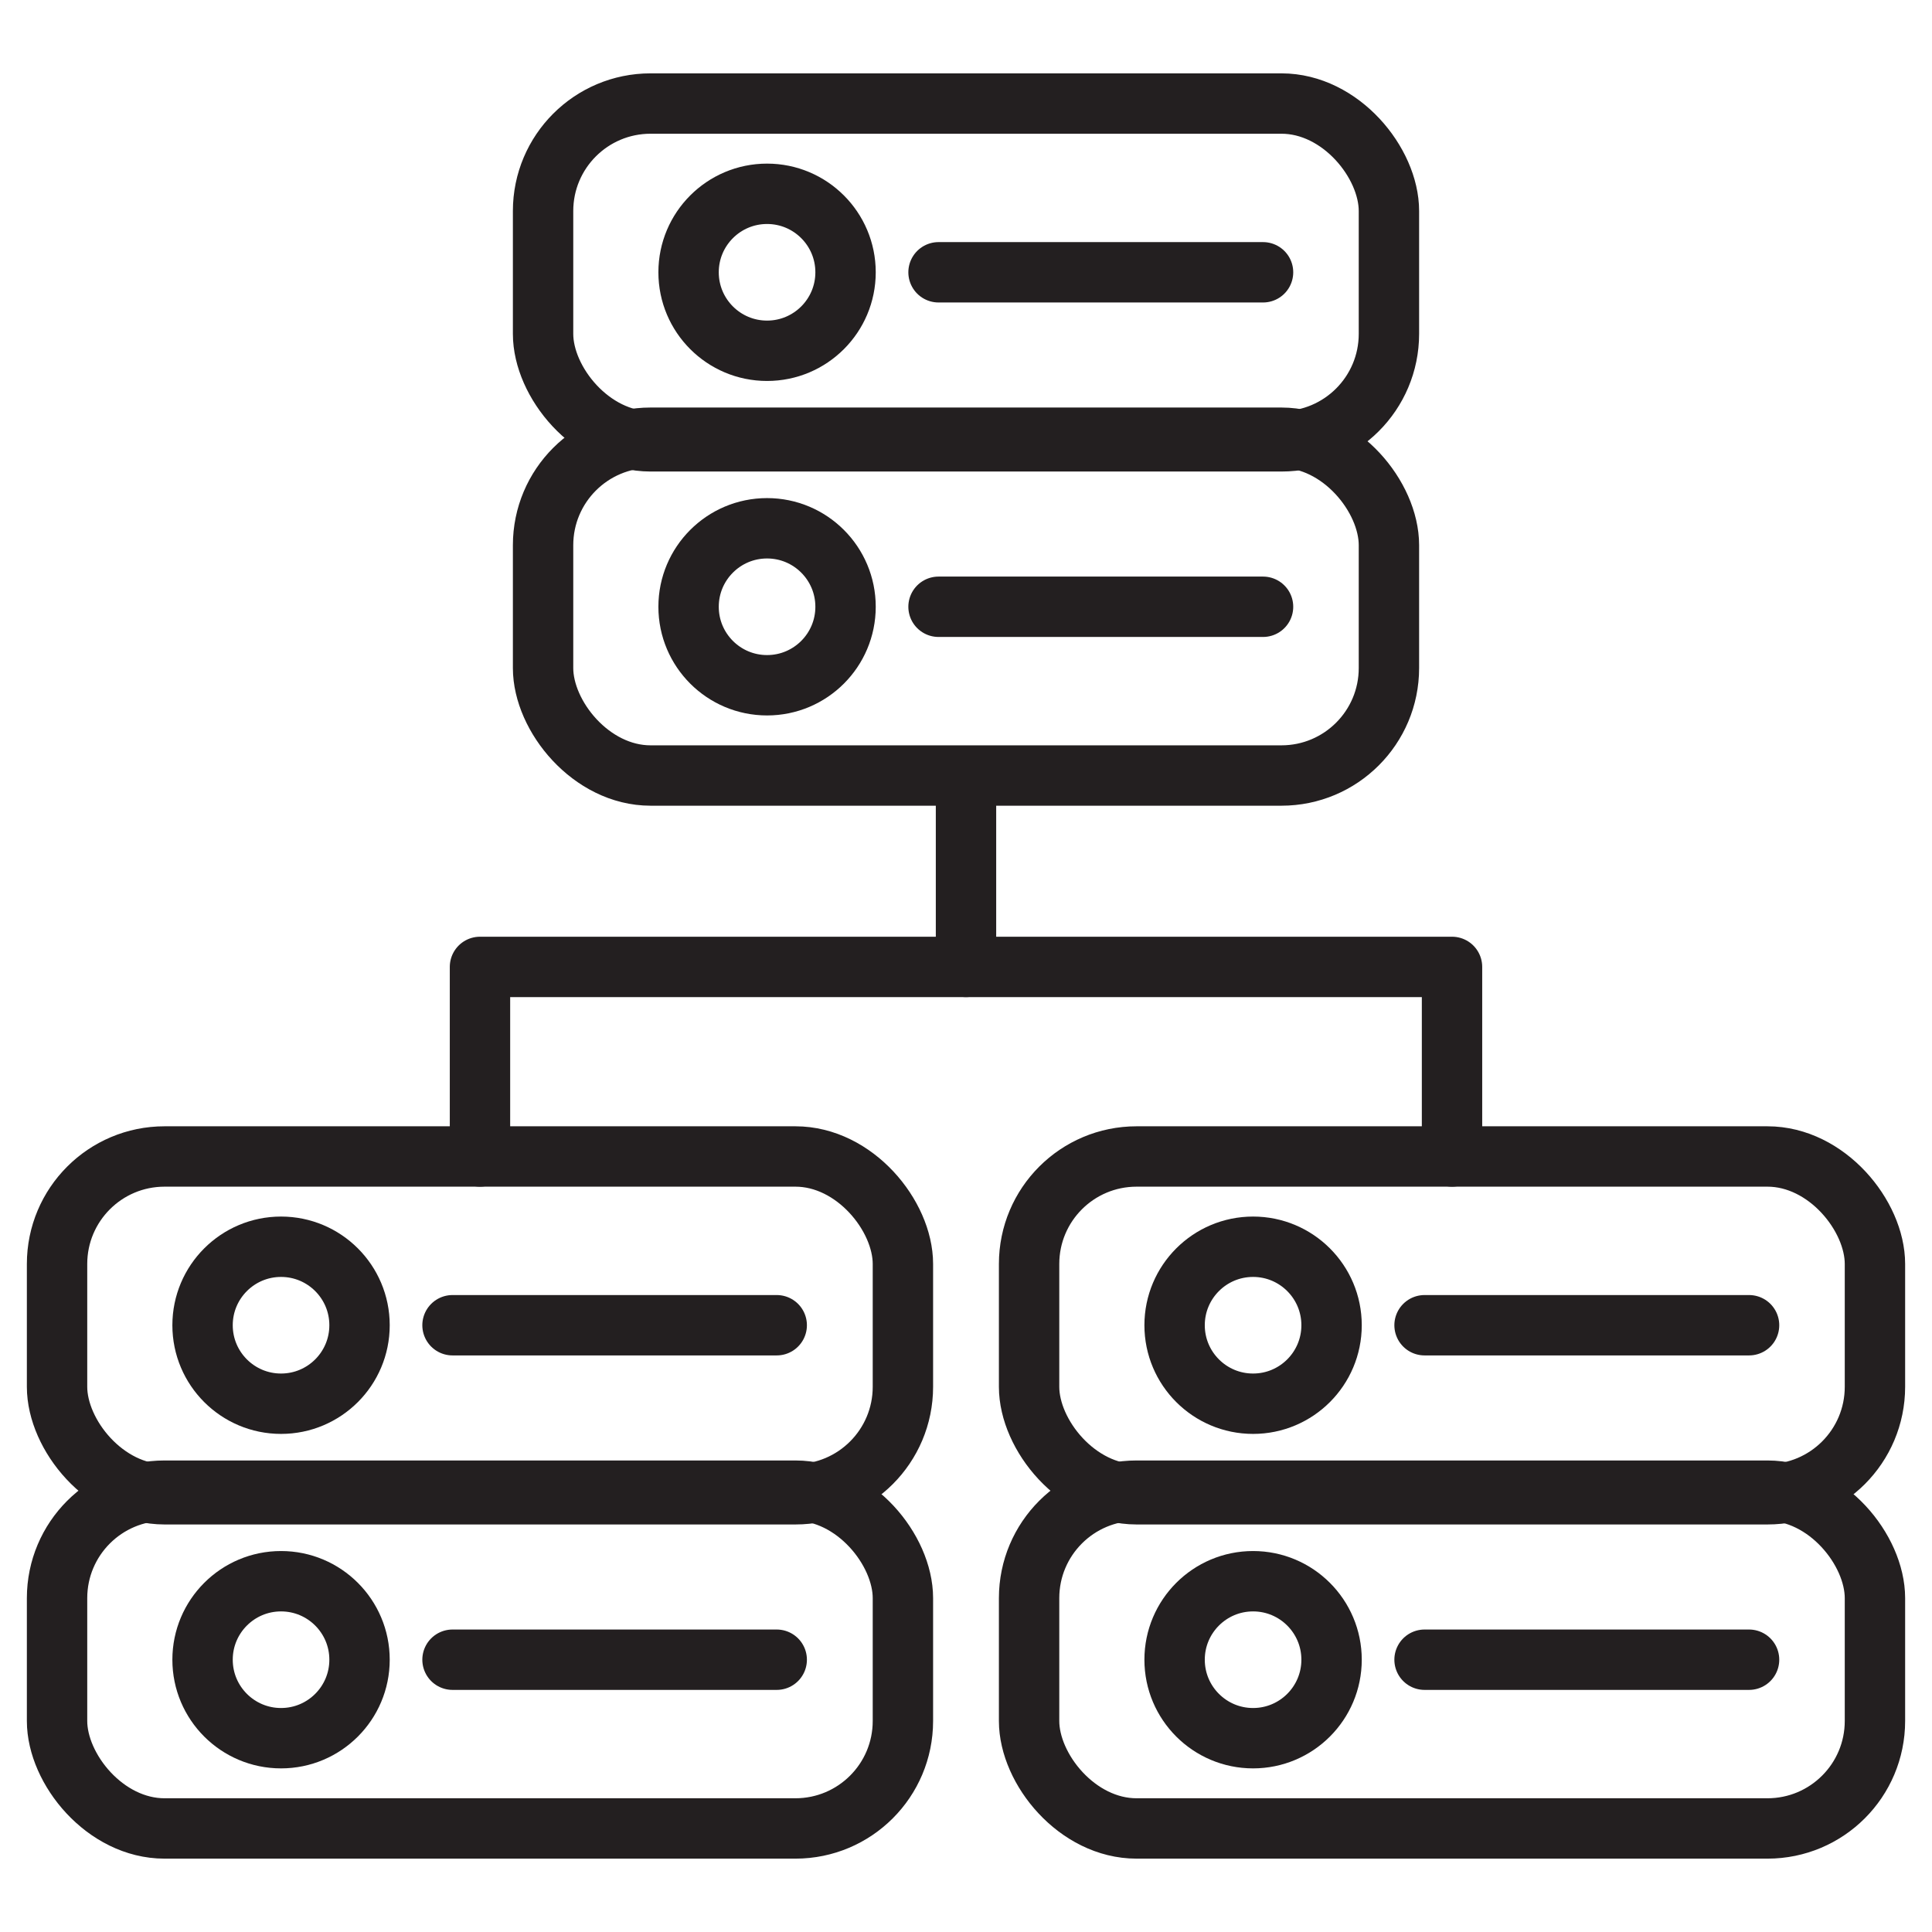 <?xml version="1.0" encoding="UTF-8"?>
<svg xmlns="http://www.w3.org/2000/svg" version="1.1" viewBox="0 0 64 64">
  <defs>
    <style>
      .cls-1 {
        fill: none;
        stroke: #231f20;
        stroke-linecap: round;
        stroke-linejoin: round;
        stroke-width: 2px;
      }
    </style>
  </defs>
  <!-- Generator: Adobe Illustrator 28.7.4, SVG Export Plug-In . SVG Version: 1.2.0 Build 166)  -->
  <g>
    <g id="Layer_1">
      <g>
        <rect class="cls-1" x="17.99" y="3.43" width="28.02" height="11.19" rx="3.56" ry="3.56"/>
        <rect class="cls-1" x="17.99" y="14.5" width="28.02" height="11.19" rx="3.56" ry="3.56"/>
        <circle class="cls-1" cx="25.41" cy="9.02" r="2.6"/>
        <circle class="cls-1" cx="25.41" cy="20.1" r="2.6"/>
        <line class="cls-1" x1="31.09" y1="9.02" x2="41.84" y2="9.02"/>
        <line class="cls-1" x1="31.09" y1="20.1" x2="41.84" y2="20.1"/>
        <rect class="cls-1" x="34.09" y="38.31" width="28.02" height="11.19" rx="3.56" ry="3.56"/>
        <rect class="cls-1" x="34.09" y="49.38" width="28.02" height="11.19" rx="3.56" ry="3.56"/>
        <circle class="cls-1" cx="41.51" cy="43.9" r="2.6"/>
        <circle class="cls-1" cx="41.51" cy="54.98" r="2.6"/>
        <line class="cls-1" x1="47.19" y1="43.9" x2="57.94" y2="43.9"/>
        <line class="cls-1" x1="47.19" y1="54.98" x2="57.94" y2="54.98"/>
        <rect class="cls-1" x="1.89" y="38.31" width="28.02" height="11.19" rx="3.56" ry="3.56"/>
        <rect class="cls-1" x="1.89" y="49.38" width="28.02" height="11.19" rx="3.56" ry="3.56"/>
        <circle class="cls-1" cx="9.31" cy="43.9" r="2.6"/>
        <circle class="cls-1" cx="9.31" cy="54.98" r="2.6"/>
        <line class="cls-1" x1="14.99" y1="43.9" x2="25.73" y2="43.9"/>
        <line class="cls-1" x1="14.99" y1="54.98" x2="25.73" y2="54.98"/>
        <polyline class="cls-1" points="15.9 38.31 15.9 32.03 48.1 32.03 48.1 38.31"/>
        <line class="cls-1" x1="32" y1="32.03" x2="32" y2="25.75"/>
      </g>
    </g>
  </g>
</svg>